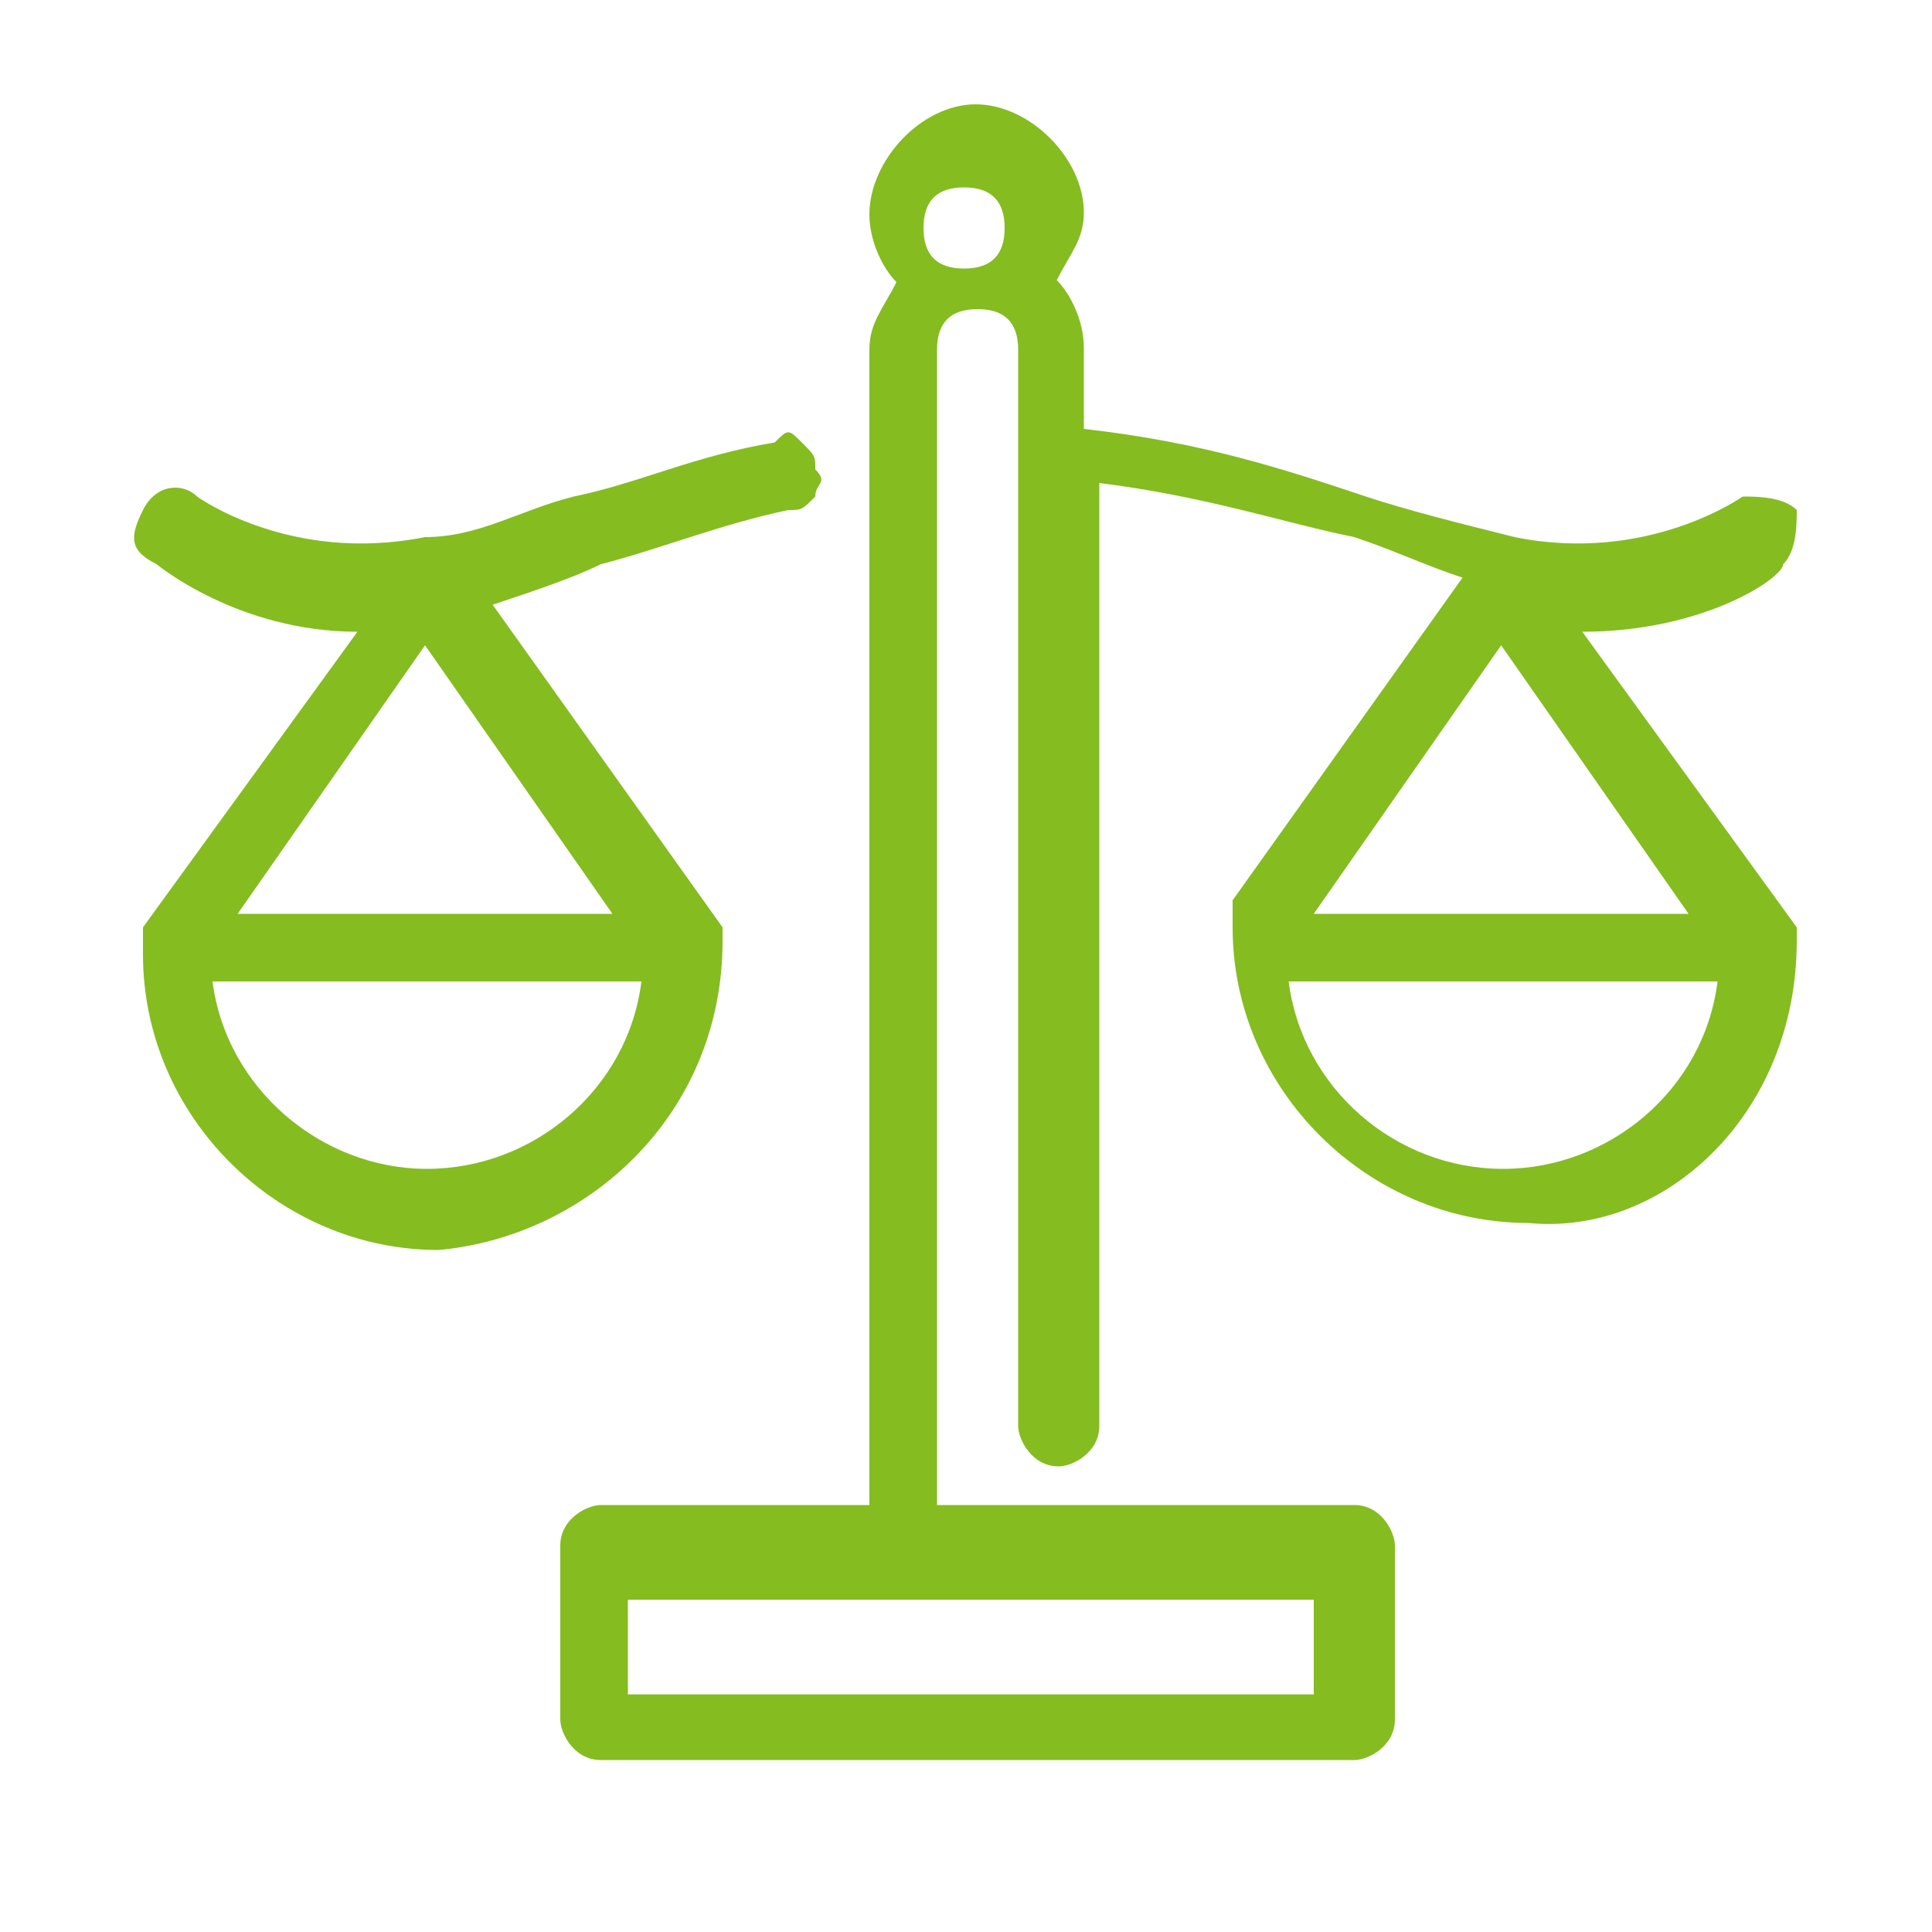 <?xml version="1.0" encoding="utf-8"?>
<!-- Generator: Adobe Illustrator 24.0.3, SVG Export Plug-In . SVG Version: 6.00 Build 0)  -->
<svg version="1.1" id="Layer_1" xmlns="http://www.w3.org/2000/svg" xmlns:xlink="http://www.w3.org/1999/xlink" x="0px" y="0px"
	 viewBox="0 0 100 100" style="enable-background:new 0 0 100 100;" xml:space="preserve">
      <style type="text/css">
	    path{fill:#85bc20;}
    </style>
<g>
	<path d="M37.4,48.7L37.4,48.7L37.4,48.7c0-0.7,0-0.7,0-0.7l0,0L25.5,31.3c2.1-0.7,4.2-1.4,5.6-2.1l0,0c2.8-0.7,6.3-2.1,9.7-2.8
		c0.7,0,0.7,0,1.4-0.7c0-0.7,0.7-0.7,0-1.4c0-0.7,0-0.7-0.7-1.4c-0.7-0.7-0.7-0.7-1.4,0c-4.2,0.7-7,2.1-10.4,2.8
		c-2.8,0.7-4.9,2.1-7.7,2.1c-7,1.4-11.8-2.1-11.8-2.1C9.5,25,8.1,25,7.4,26.4c-0.7,1.4-0.7,2.1,0.7,2.8c0,0,4.2,3.5,10.4,3.5L7.4,48
		l0,0c0,0,0,0,0,0.7c0,0,0,0,0,0.7l0,0c0,8.4,7,15.3,15.3,15.3C30.4,64,37.4,57.7,37.4,48.7z M33.2,50.8c-0.7,5.6-5.6,9.7-11.1,9.7
		s-10.4-4.2-11.1-9.7H33.2z M12.3,47.3L22,33.4l9.7,13.9H12.3z"/>
	<path d="M93,48.7L93,48.7L93,48.7L93,48.7L93,48.7L93,48.7c0-0.7,0-0.7,0-0.7l0,0L81.9,32.7c6.3,0,10.4-2.8,10.4-3.5
		c0.7-0.7,0.7-2.1,0.7-2.8c-0.7-0.7-2.1-0.7-2.8-0.7c0,0-4.9,3.5-11.8,2.1c-2.8-0.7-5.6-1.4-7.7-2.1l0,0c-4.2-1.4-8.4-2.8-14.6-3.5
		v-4.2c0-1.4-0.7-2.8-1.4-3.5c0.7-1.4,1.4-2.1,1.4-3.5c0-2.8-2.8-5.6-5.6-5.6S45,8.3,45,11.1c0,1.4,0.7,2.8,1.4,3.5
		C45.7,16,45,16.7,45,18.1v59.8H31.1c-0.7,0-2.1,0.7-2.1,2.1v9c0,0.7,0.7,2.1,2.1,2.1h39c0.7,0,2.1-0.7,2.1-2.1v-9
		c0-0.7-0.7-2.1-2.1-2.1H48.5V18.1c0-1.4,0.7-2.1,2.1-2.1s2.1,0.7,2.1,2.1v55.7c0,0.7,0.7,2.1,2.1,2.1c0.7,0,2.1-0.7,2.1-2.1V25
		c5.6,0.7,9.7,2.1,13.2,2.8c2.1,0.7,3.5,1.4,5.6,2.1L63.8,46.6l0,0c0,0,0,0,0,0.7c0,0,0,0,0,0.7l0,0c0,8.4,7,15.3,15.3,15.3
		C86.1,64,93,57.7,93,48.7L93,48.7z M88.9,50.8c-0.7,5.6-5.6,9.7-11.1,9.7c-5.6,0-10.4-4.2-11.1-9.7H88.9z M68,47.3l9.7-13.9
		l9.7,13.9H68z M32.5,87.7v-4.9H68v4.9H32.5z M49.9,9.7c1.4,0,2.1,0.7,2.1,2.1s-0.7,2.1-2.1,2.1c-1.4,0-2.1-0.7-2.1-2.1
		S48.5,9.7,49.9,9.7z"/>
</g>
</svg>
